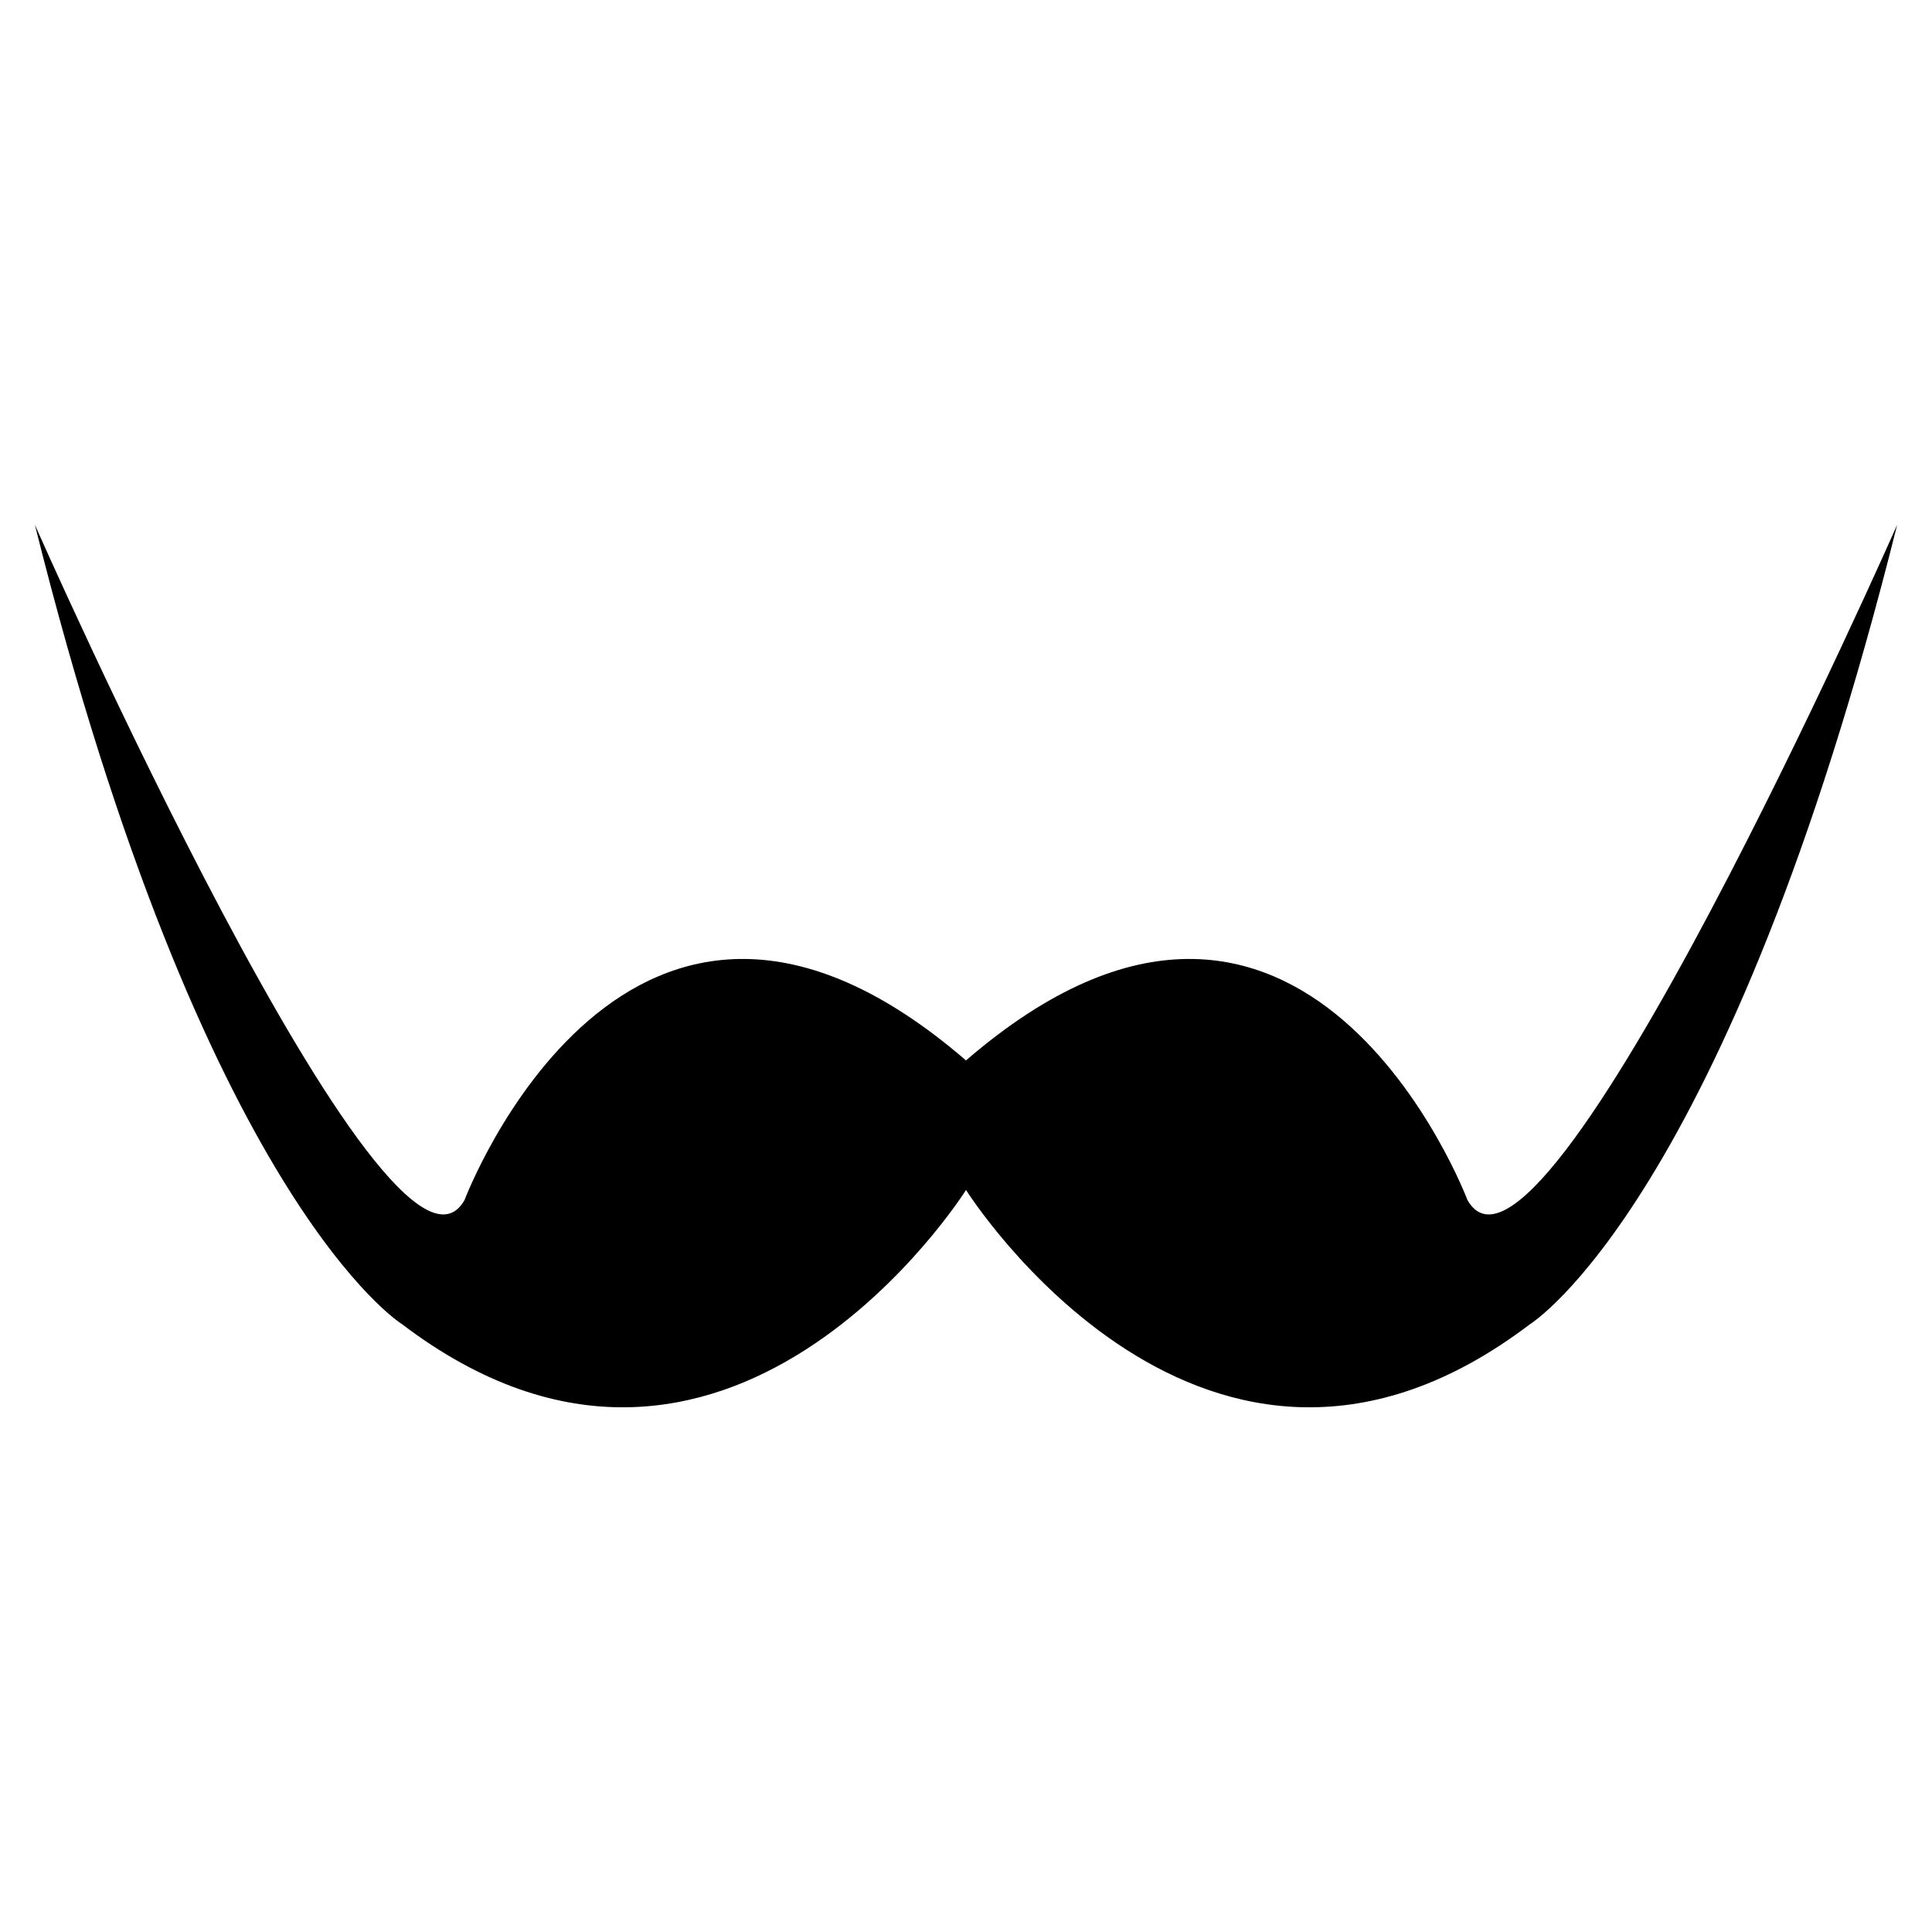 <?xml version="1.0" encoding="UTF-8"?>
<!-- Uploaded to: ICON Repo, www.iconrepo.com, Generator: ICON Repo Mixer Tools -->
<svg fill="#000000" width="800px" height="800px" version="1.1" viewBox="144 144 512 512" xmlns="http://www.w3.org/2000/svg">
 <path d="m532.88 462s-43.172-114.41-132.88-36.973c-89.707-77.434-132.88 36.973-132.88 36.973-19.645 34.855-113.88-178.94-113.88-178.94 44.859 179.48 97.246 211.82 97.246 211.82 86.078 65.453 149.52-35.523 149.52-35.523s63.449 100.98 149.52 35.523c0 0 52.375-32.336 97.246-211.82-0.004 0-94.234 213.8-113.89 178.94z"/>
</svg>